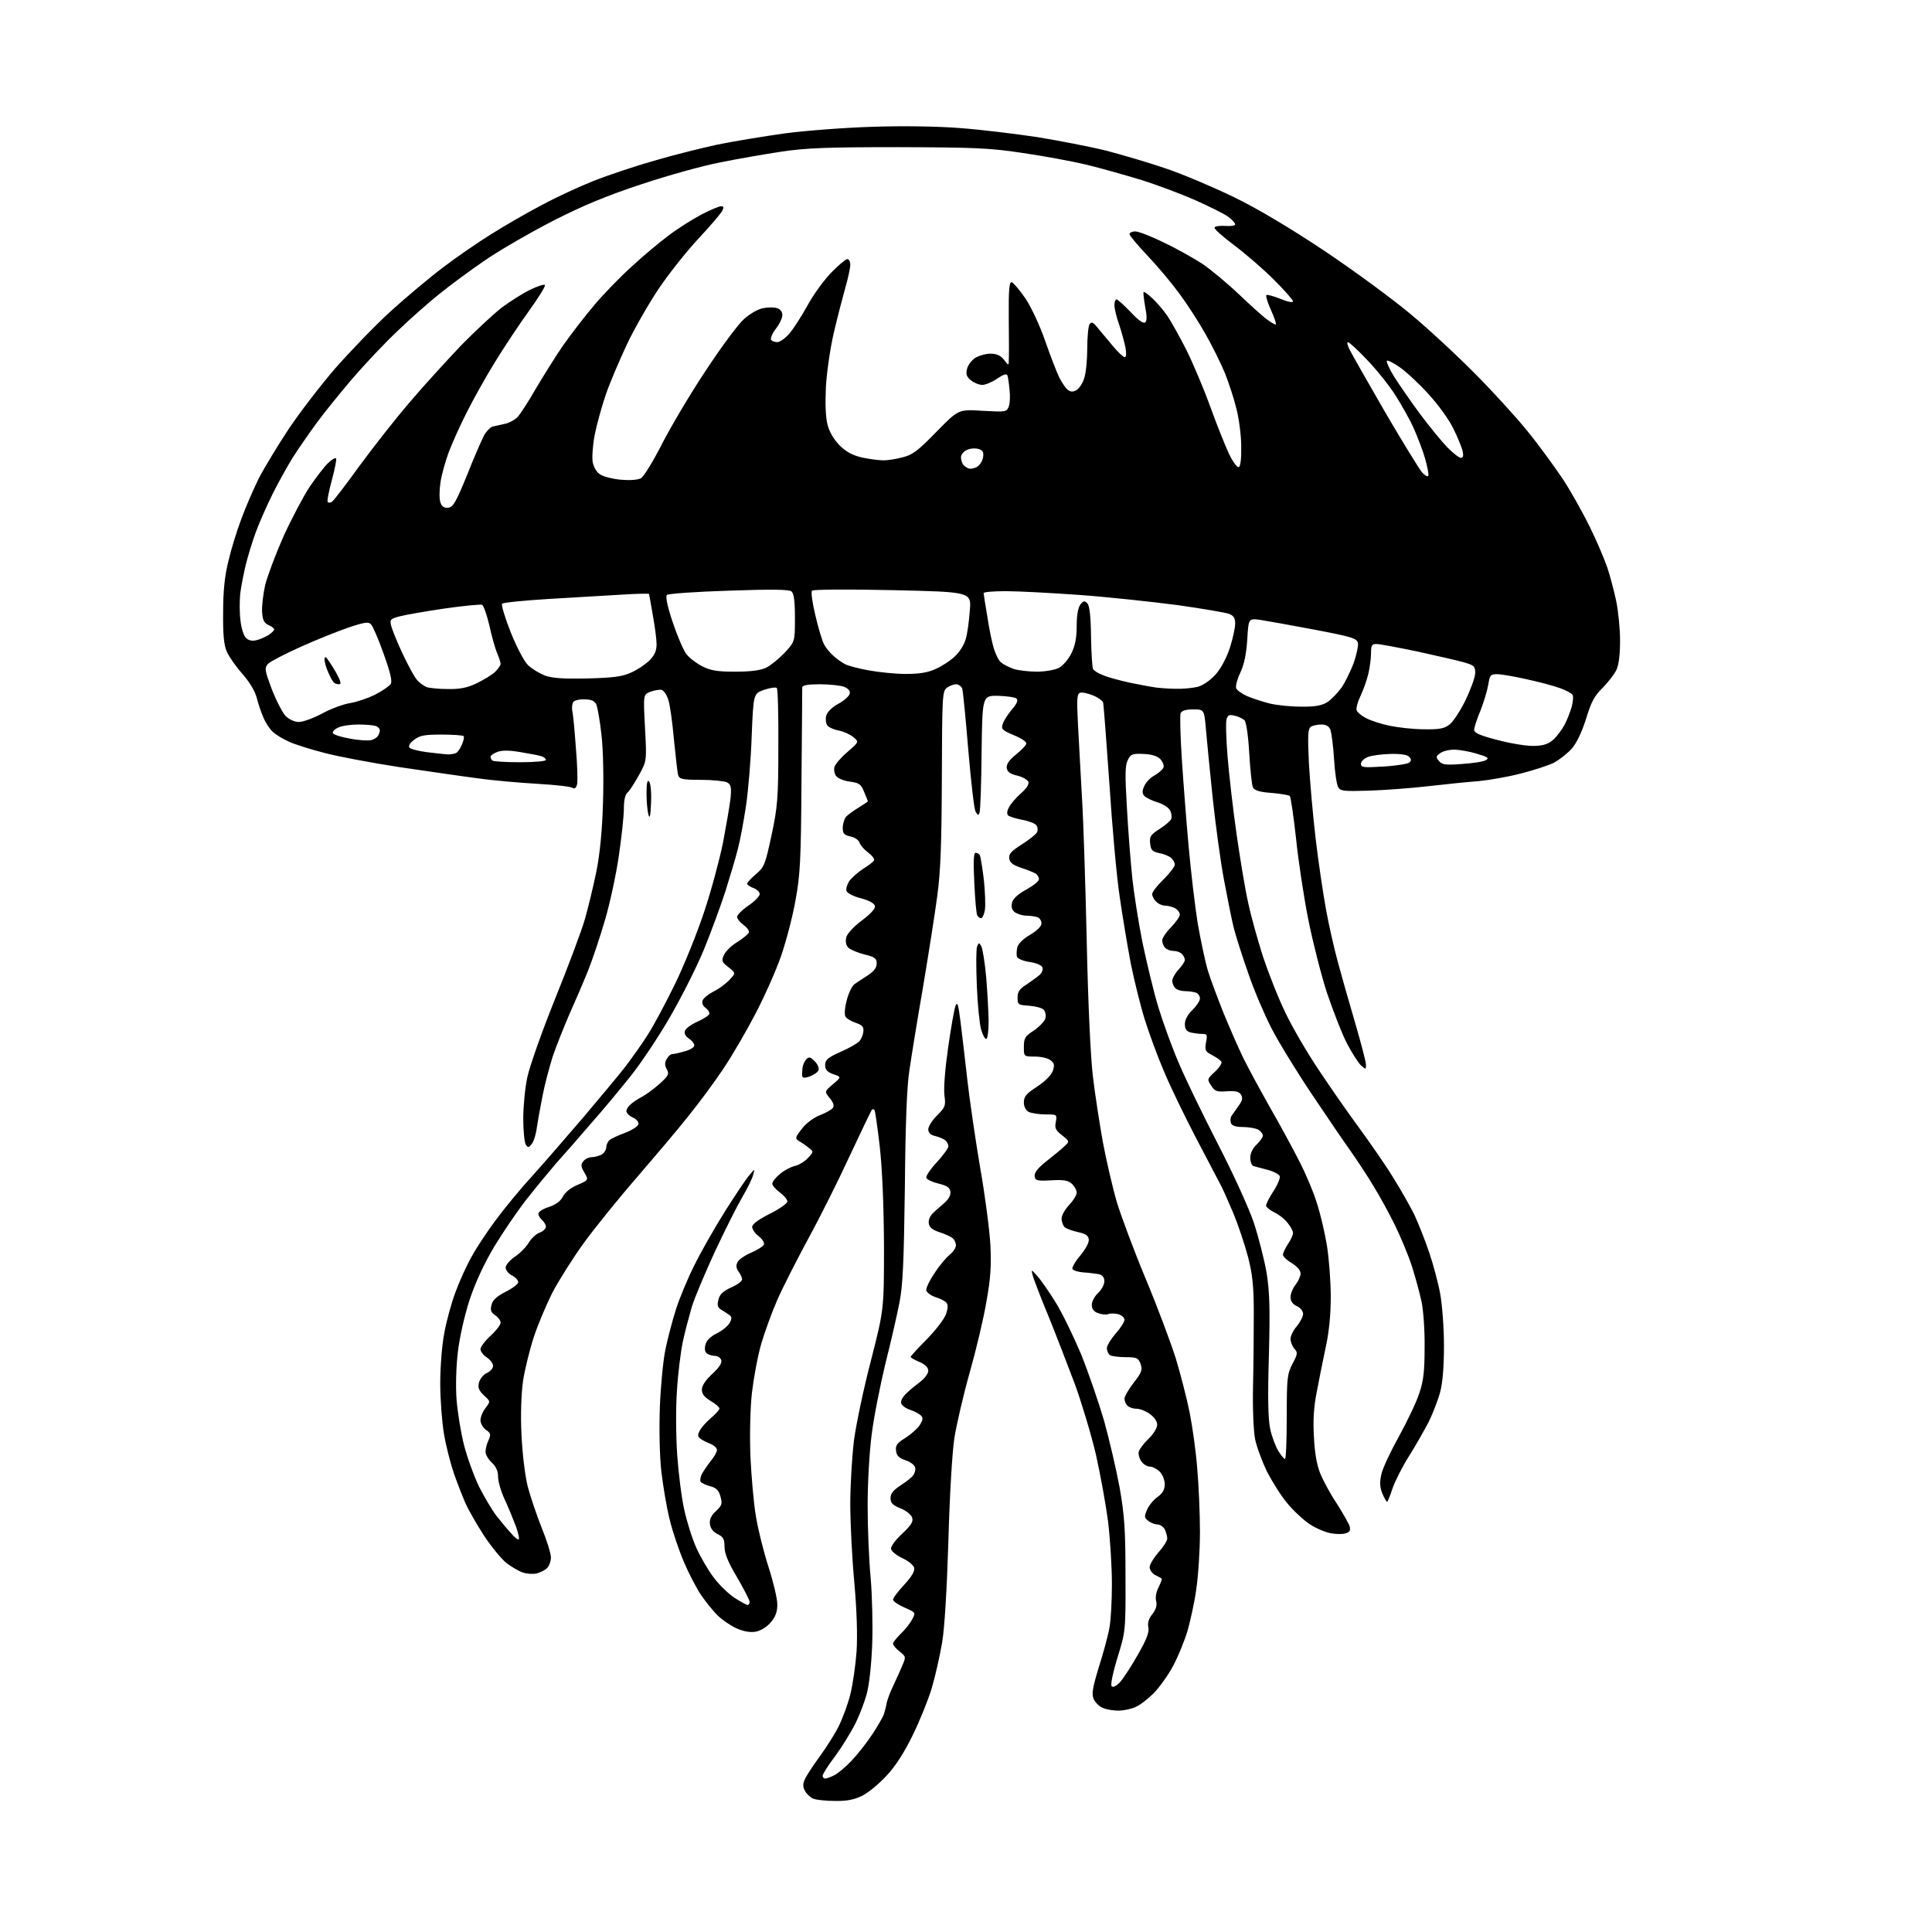 <?xml version="1.0" encoding="UTF-8" standalone="no"?>
<svg 
  version="1.1" 
  xmlns="http://www.w3.org/2000/svg" 
  xmlns:xlink="http://www.w3.org/1999/xlink" 
  xmlns:svg="http://www.w3.org/2000/svg"
  xmlns:rdf="http://www.w3.org/1999/02/22-rdf-syntax-ns#"
  xmlns:cc="http://creativecommons.org/ns#"
  xmlns:dc="http://purl.org/dc/elements/1.1/"
  viewBox="0 0 768 768"
  width="768"
  height="768"
>
<style>svg {background-color: white; }</style>"
<path stroke="none" fill="black" fill-rule="evenodd" d="M331.9,715.9C328.4,715.9 324.5,715.5 323.3,715.0C322.1,714.5 320.6,713.1 320.0,711.9C319.1,710.4 319.1,709.1 319.9,707.4C320.4,706.1 323.1,702.0 325.8,698.3C328.5,694.6 332.0,689.1 333.4,686.2C334.9,683.2 337.0,677.6 338.0,673.6C339.0,669.7 340.1,661.9 340.5,656.5C340.9,650.1 340.6,640.2 339.6,629.0C338.7,619.4 338.0,605.4 338.0,597.8C338.0,590.3 338.7,578.8 339.5,572.3C340.4,565.8 343.4,551.5 346.3,540.5C351.4,520.5 351.4,520.5 351.4,495.0C351.3,478.6 350.7,464.6 349.7,455.6C348.8,448.0 347.9,441.5 347.6,441.2C347.2,440.9 346.8,440.9 346.6,441.1C346.4,441.3 342.5,449.4 338.0,459.0C333.6,468.6 326.1,483.6 321.4,492.2C316.7,500.9 311.1,511.9 309.0,516.7C306.9,521.5 304.0,529.4 302.6,534.2C301.2,539.0 299.6,547.8 298.9,553.7C298.2,560.1 298.0,570.3 298.3,579.0C298.7,587.0 299.6,597.7 300.5,602.8C301.3,607.9 303.6,617.0 305.5,622.9C307.4,628.8 309.0,635.5 309.0,637.8C309.0,640.7 308.3,642.7 306.4,644.9C304.9,646.7 302.5,648.2 300.5,648.6C298.3,649.0 295.8,648.6 292.8,647.3C290.4,646.2 287.0,643.9 285.2,642.1C283.4,640.3 280.5,636.7 278.8,634.2C277.0,631.6 273.9,625.7 271.9,621.0C269.9,616.3 267.3,608.7 266.2,604.0C265.0,599.3 263.6,590.8 262.9,585.0C262.2,578.8 262.0,568.3 262.3,559.5C262.6,551.2 263.6,540.9 264.5,536.5C265.4,532.1 267.3,524.9 268.7,520.5C270.1,516.1 273.4,508.1 276.1,502.8C278.7,497.5 284.3,487.7 288.4,481.2C292.6,474.6 296.9,468.1 298.1,466.9C300.1,464.5 300.1,464.5 299.4,467.0C299.1,468.4 297.1,472.4 295.0,476.0C292.9,479.6 288.1,489.2 284.2,497.5C280.4,505.8 276.2,515.6 275.0,519.5C273.9,523.4 272.2,529.6 271.4,533.5C270.6,537.4 269.5,546.0 269.1,552.8C268.6,559.7 268.7,571.0 269.2,578.3C269.7,585.5 270.9,595.3 272.0,600.1C273.0,604.8 275.2,611.8 276.9,615.5C278.6,619.2 281.7,624.5 283.8,627.2C285.8,629.9 289.5,633.5 291.9,635.1C294.4,636.7 296.7,638.0 297.2,638.0C297.6,638.0 298.0,637.4 298.0,636.8C298.0,636.1 295.7,631.7 293.0,627.0C289.4,621.0 288.0,617.5 288.0,614.8C288.0,611.8 287.5,610.9 285.2,609.8C283.5,608.9 282.4,607.6 282.2,605.8C282.0,604.0 282.7,602.4 284.6,600.7C287.0,598.4 287.2,597.8 286.4,594.9C285.7,592.4 284.7,591.4 282.3,590.8C280.5,590.3 278.8,589.5 278.5,589.0C278.2,588.5 278.4,587.0 279.1,585.8C279.8,584.5 281.4,582.2 282.6,580.7C283.9,579.1 285.0,577.2 285.0,576.4C285.0,575.6 283.8,574.5 282.3,573.9C280.8,573.3 279.0,572.4 278.3,571.8C277.3,571.0 277.3,570.3 278.2,568.6C278.8,567.5 280.8,565.2 282.6,563.7C284.5,562.1 286.0,560.4 286.0,559.9C286.0,559.4 284.4,558.0 282.5,556.9C280.0,555.4 279.0,554.1 279.0,552.4C279.0,550.8 280.5,548.6 283.2,546.1C286.0,543.5 287.1,541.7 286.7,540.6C286.3,539.7 285.3,539.0 284.3,539.0C283.3,539.0 281.9,538.6 281.1,538.1C280.2,537.5 280.0,536.3 280.4,534.6C280.8,532.9 282.4,531.3 285.0,530.0C287.2,528.9 289.5,527.0 290.1,525.8C291.0,524.1 291.0,523.4 289.7,522.6C288.9,522.0 287.4,521.0 286.5,520.5C285.3,519.7 285.0,518.8 285.6,516.6C286.1,514.5 287.4,513.3 290.6,511.8C293.0,510.8 295.0,509.3 295.0,508.6C295.0,508.0 294.4,506.5 293.6,505.5C292.6,504.1 292.5,503.0 293.2,501.7C293.7,500.7 296.1,499.0 298.5,498.0C300.8,497.0 303.1,495.6 303.6,494.9C304.0,494.1 303.3,492.9 301.7,491.5C300.2,490.4 299.0,488.7 299.0,487.7C299.0,486.6 301.5,484.8 306.0,482.5C309.9,480.6 313.0,478.3 313.0,477.6C313.0,476.8 311.6,475.2 310.0,474.0C308.4,472.8 307.0,471.3 307.0,470.5C307.0,469.8 308.3,468.1 310.0,466.7C311.6,465.3 314.3,463.9 315.9,463.5C317.4,463.2 319.8,461.8 321.1,460.4C323.5,457.8 323.5,457.8 321.4,456.2C320.2,455.2 318.5,454.1 317.5,453.5C316.0,452.6 316.1,452.1 318.7,448.8C320.3,446.6 323.3,444.4 325.7,443.4C328.1,442.5 330.4,441.2 331.0,440.5C331.7,439.6 331.4,438.5 329.9,436.6C327.7,433.9 327.7,433.9 331.1,431.0C334.5,428.1 334.5,428.1 331.2,427.0C328.8,426.1 328.0,425.2 328.0,423.4C328.0,421.3 329.1,420.4 334.2,418.1C337.7,416.6 341.1,414.6 341.7,413.8C342.4,413.0 343.1,411.3 343.2,410.0C343.4,408.2 342.8,407.5 340.2,406.6C338.4,406.0 336.5,404.9 336.1,404.1C335.6,403.4 335.8,400.5 336.6,397.6C337.3,394.8 338.7,391.9 339.7,391.2C340.7,390.5 343.1,388.9 345.0,387.7C347.4,386.1 348.5,384.7 348.5,383.0C348.5,381.0 347.8,380.4 343.6,379.4C340.9,378.7 338.0,377.5 337.2,376.7C336.3,375.7 336.0,374.3 336.4,372.6C336.8,371.1 339.3,368.4 342.6,365.9C346.1,363.3 348.0,361.2 347.8,360.2C347.6,359.1 345.6,358.0 342.3,357.1C339.4,356.4 336.9,355.1 336.5,354.2C336.2,353.4 336.7,351.7 337.5,350.4C338.4,349.1 340.8,346.9 342.9,345.5C345.1,344.2 347.1,342.6 347.4,342.1C347.8,341.5 346.7,340.1 345.1,338.9C343.5,337.7 342.0,336.0 341.7,335.0C341.4,334.0 339.9,332.9 338.1,332.5C335.6,332.0 335.0,331.4 335.0,329.1C335.0,327.6 335.6,325.7 336.2,324.8C336.9,324.0 339.2,322.3 341.2,321.1C343.3,319.8 345.0,318.7 345.0,318.5C345.0,318.4 344.3,316.7 343.5,314.8C342.3,311.7 341.5,311.2 337.8,310.7C335.5,310.4 333.0,309.4 332.4,308.5C331.7,307.6 331.4,306.0 331.7,304.9C332.0,303.8 334.3,301.1 336.9,298.9C341.5,294.9 341.5,294.9 339.2,293.0C337.9,291.9 335.3,290.8 333.5,290.4C331.6,290.1 329.6,289.2 328.9,288.4C328.3,287.6 328.1,285.9 328.4,284.6C328.8,283.1 330.6,281.2 333.2,279.8C335.6,278.5 337.6,276.7 337.8,275.7C338.0,274.6 337.2,273.7 335.5,273.0C334.1,272.5 329.7,272.0 325.9,272.0C321.1,272.0 319.0,272.4 318.9,273.2C318.9,273.9 318.8,290.7 318.6,310.5C318.4,342.0 318.1,347.9 316.2,358.0C315.1,364.3 312.5,374.2 310.5,380.0C308.5,385.8 303.9,396.1 300.3,403.0C296.7,409.9 290.9,419.9 287.3,425.2C283.7,430.6 277.5,438.9 273.6,443.7C269.8,448.6 260.5,459.5 253.2,468.0C245.8,476.5 236.3,488.3 232.0,494.2C227.8,500.0 222.2,508.9 219.6,513.8C217.1,518.8 213.7,526.8 212.1,531.8C210.5,536.7 208.6,544.5 207.9,549.0C207.2,554.3 206.9,562.3 207.3,570.4C207.7,578.4 208.7,586.5 209.8,591.0C210.9,595.1 213.4,602.5 215.4,607.5C217.4,612.4 219.0,617.6 219.0,619.1C219.0,620.6 218.3,622.5 217.5,623.3C216.7,624.2 214.7,625.1 213.2,625.5C211.6,625.8 209.1,625.6 207.6,625.0C206.1,624.5 203.3,622.8 201.4,621.4C199.5,619.9 195.5,615.1 192.5,610.6C189.6,606.1 186.2,600.2 185.0,597.5C183.8,594.7 181.7,589.4 180.4,585.6C179.1,581.8 177.3,574.8 176.5,570.1C175.7,565.4 175.0,556.3 175.0,549.9C175.0,543.5 175.7,534.5 176.6,530.0C177.4,525.4 179.4,518.1 181.0,513.8C182.6,509.4 185.5,503.0 187.5,499.5C189.4,496.0 193.7,489.5 197.0,485.1C200.3,480.6 206.7,472.8 211.3,467.8C215.8,462.8 224.9,452.3 231.5,444.6C238.1,436.8 245.8,427.6 248.6,424.0C251.3,420.4 255.5,414.6 257.7,411.0C260.0,407.4 264.8,398.4 268.4,391.0C272.0,383.6 277.2,370.7 279.9,362.5C282.7,354.2 286.0,341.8 287.4,335.0C288.7,328.1 290.1,320.1 290.4,317.3C290.8,312.8 290.6,311.9 289.0,311.0C288.0,310.5 283.3,310.0 278.6,310.0C271.4,310.0 270.1,309.7 269.6,308.2C269.3,307.3 268.6,300.9 267.9,294.0C267.3,287.1 266.3,279.9 265.6,278.0C265.0,276.1 263.8,274.4 262.9,274.2C262.1,274.1 260.1,274.4 258.5,275.0C255.7,276.1 255.7,276.1 256.4,289.3C257.1,302.5 257.1,302.5 254.0,308.1C252.3,311.2 250.3,314.3 249.5,315.0C248.5,315.8 248.0,318.1 248.0,321.4C248.0,324.2 247.1,332.7 246.0,340.2C244.9,347.8 242.4,359.3 240.5,365.7C238.6,372.2 235.6,381.3 233.7,386.0C231.8,390.7 228.4,398.6 226.2,403.5C224.1,408.4 221.1,415.9 219.7,420.0C218.4,424.2 216.5,431.2 215.7,435.5C214.8,439.9 213.8,445.6 213.4,448.2C213.1,450.8 212.2,453.7 211.4,454.7C210.2,456.3 209.9,456.3 209.0,455.0C208.5,454.2 208.0,449.5 208.0,444.7C208.0,439.9 208.7,432.5 209.6,428.3C210.5,424.0 215.4,410.1 220.6,397.2C225.8,384.3 231.2,370.0 232.5,365.4C233.8,360.8 235.9,352.2 237.1,346.3C238.5,339.2 239.4,329.9 239.7,319.0C240.0,309.5 239.8,298.1 239.1,292.2C238.5,286.5 237.5,281.0 237.0,279.9C236.2,278.5 234.9,278.0 232.1,278.0C229.7,278.0 228.0,278.5 227.7,279.4C227.4,280.2 227.3,281.6 227.5,282.7C227.8,283.7 228.4,290.1 228.9,297.0C229.5,303.9 229.7,310.5 229.4,311.8C229.0,313.3 228.4,313.7 227.6,313.2C227.0,312.7 220.9,312.0 214.0,311.6C207.1,311.2 196.3,310.3 190.0,309.4C183.7,308.6 169.5,306.5 158.5,304.9C147.5,303.2 134.2,300.7 129.0,299.3C123.8,298.0 117.5,296.0 115.0,294.9C112.5,293.8 109.6,292.0 108.4,290.9C107.2,289.8 105.5,287.2 104.7,285.2C103.8,283.2 102.6,279.6 102.0,277.2C101.3,274.6 99.1,271.0 96.3,267.8C93.8,265.0 91.0,261.0 90.2,259.1C89.0,256.5 88.6,252.3 88.7,243.5C88.7,234.8 89.3,229.1 90.8,223.0C91.9,218.3 94.2,210.8 95.9,206.4C97.5,201.9 100.7,194.6 102.9,190.1C105.2,185.7 110.6,176.8 114.9,170.3C119.3,163.8 127.5,153.1 133.2,146.5C138.9,140.0 148.7,129.8 155.0,124.0C161.4,118.2 170.8,110.3 176.0,106.4C181.2,102.4 189.9,96.4 195.4,93.0C200.8,89.6 209.8,84.4 215.4,81.5C220.9,78.5 230.2,74.2 236.0,71.9C241.8,69.6 252.6,66.0 260.0,63.9C267.4,61.7 278.7,58.9 285.1,57.5C291.4,56.2 303.6,54.2 312.1,53.0C320.6,51.9 336.3,50.7 347.0,50.4C358.5,50.0 372.7,50.2 381.5,50.9C389.8,51.5 403.6,53.2 412.3,54.5C420.9,55.9 433.3,58.3 439.8,59.9C446.2,61.6 456.9,64.7 463.5,67.0C470.1,69.2 482.3,74.4 490.6,78.4C500.4,83.2 512.9,90.7 526.6,99.8C538.1,107.5 553.2,118.6 560.3,124.5C567.3,130.3 578.9,141.0 586.0,148.2C593.2,155.4 602.7,165.8 607.2,171.4C611.7,176.9 618.0,185.6 621.3,190.5C624.5,195.4 629.3,204.0 632.0,209.5C634.7,215.0 637.8,222.3 639.0,225.8C640.1,229.2 641.7,235.2 642.5,239.1C643.3,243.0 644.0,250.0 644.0,254.7C644.0,260.3 643.5,264.3 642.5,266.4C641.6,268.2 639.1,271.4 637.0,273.5C633.8,276.6 632.5,279.1 630.5,285.7C628.8,291.0 626.8,295.3 624.8,297.6C623.1,299.5 619.9,302.0 617.7,303.2C615.5,304.3 609.6,306.2 604.5,307.5C599.5,308.8 592.0,310.1 587.9,310.5C583.8,310.8 574.9,311.7 568.0,312.5C561.1,313.3 550.4,314.1 544.2,314.3C533.9,314.6 532.8,314.5 531.9,312.8C531.3,311.7 530.6,306.7 530.3,301.7C530.0,296.6 529.3,291.5 528.9,290.2C528.3,288.7 527.2,288.0 525.3,288.0C523.7,288.0 521.9,288.4 521.1,288.9C519.9,289.7 519.8,292.3 520.3,303.2C520.7,310.5 521.9,324.1 523.0,333.5C524.1,342.9 526.0,355.4 527.1,361.5C528.2,367.6 530.3,376.8 531.7,382.0C533.1,387.2 536.2,398.2 538.6,406.3C541.0,414.5 543.0,422.1 543.0,423.3C543.0,425.2 542.9,425.2 541.1,423.6C540.0,422.6 537.5,418.7 535.5,414.9C533.5,411.1 529.9,401.8 527.4,394.4C525.0,386.9 521.7,373.8 520.0,365.2C518.3,356.6 516.1,342.2 515.2,333.3C514.2,324.3 513.1,316.8 512.7,316.4C512.4,316.1 509.1,315.5 505.5,315.2C500.9,314.9 498.7,314.2 498.1,313.1C497.6,312.2 497.0,306.1 496.6,299.5C496.2,292.4 495.4,287.0 494.7,286.3C494.0,285.7 492.3,284.8 490.8,284.5C488.7,284.0 488.1,284.2 487.6,285.8C487.2,286.9 487.4,293.7 488.0,301.0C488.6,308.3 490.2,322.2 491.6,331.9C493.0,341.6 495.0,353.8 496.2,359.0C497.3,364.2 500.0,373.9 502.1,380.4C504.3,387.0 508.2,396.9 510.9,402.4C513.5,408.0 519.4,418.1 524.0,425.0C528.6,431.9 535.8,442.3 540.1,448.1C544.4,454.0 550.5,462.7 553.5,467.6C556.6,472.5 560.5,479.4 562.2,482.8C563.8,486.3 566.5,493.0 568.1,497.8C569.7,502.5 571.7,509.9 572.5,514.3C573.3,518.7 574.0,527.8 574.0,534.9C574.0,542.9 573.5,549.7 572.5,553.3C571.7,556.4 569.6,561.8 567.9,565.3C566.1,568.7 562.6,574.9 560.0,579.0C557.4,583.1 554.5,588.9 553.5,591.8C552.6,594.6 551.6,597.0 551.4,597.0C551.1,597.0 550.3,595.5 549.5,593.7C548.5,591.2 548.4,589.3 549.1,586.1C549.6,583.7 552.8,576.9 556.1,571.0C559.4,565.0 563.1,557.3 564.2,553.8C565.9,548.9 566.3,544.9 566.3,535.5C566.4,528.9 565.8,520.8 565.1,517.5C564.4,514.2 562.7,507.9 561.3,503.5C559.9,499.1 556.8,491.7 554.5,487.0C552.2,482.3 548.4,475.4 546.0,471.5C543.7,467.6 539.7,461.6 537.2,458.0C534.6,454.4 527.6,444.1 521.5,435.0C515.4,425.9 508.1,414.0 505.3,408.5C502.5,403.0 498.3,393.2 496.1,386.6C493.8,380.1 491.3,372.2 490.5,369.1C489.7,366.0 488.0,357.4 486.6,350.0C485.2,342.6 483.2,327.9 482.1,317.5C481.0,307.1 479.8,294.8 479.4,290.2C478.7,282.0 478.7,282.0 474.3,282.0C471.3,282.0 469.8,282.5 469.3,283.5C469.0,284.4 469.2,292.6 469.8,301.8C470.4,311.0 471.6,326.6 472.5,336.5C473.4,346.4 475.0,360.1 476.1,367.0C477.3,373.8 479.1,382.4 480.2,386.0C481.3,389.6 484.2,397.2 486.5,403.0C488.9,408.8 492.3,416.6 494.2,420.5C496.1,424.4 501.0,433.4 505.0,440.5C509.1,447.6 514.3,457.3 516.7,462.0C519.1,466.7 522.2,474.0 523.5,478.3C524.9,482.6 526.7,490.3 527.5,495.3C528.3,500.4 529.0,509.4 529.0,515.5C529.0,522.7 528.3,529.8 526.9,536.0C525.8,541.2 524.2,549.1 523.4,553.5C522.3,558.8 521.9,564.6 522.3,571.0C522.6,577.4 523.4,582.2 524.8,585.7C526.0,588.6 528.9,594.0 531.4,597.7C533.8,601.5 536.1,605.5 536.5,606.7C536.9,608.3 536.6,609.0 535.0,609.5C533.9,609.9 531.2,609.9 529.0,609.5C526.9,609.1 523.0,607.5 520.5,605.8C518.0,604.1 513.9,600.3 511.5,597.3C509.0,594.3 505.5,588.6 503.5,584.7C501.6,580.7 499.5,575.0 498.9,572.0C498.3,568.8 497.9,559.9 498.1,551.0C498.3,542.5 498.4,529.4 498.4,522.0C498.4,511.3 497.9,506.6 496.1,499.6C494.8,494.7 492.2,486.9 490.2,482.1C488.2,477.4 485.9,472.1 484.9,470.4C484.0,468.7 479.6,460.3 475.2,451.9C470.8,443.4 465.1,431.7 462.7,425.9C460.2,420.1 456.8,410.8 455.1,405.4C453.4,400.0 450.9,389.9 449.5,383.0C448.2,376.1 446.2,364.2 445.1,356.5C443.9,348.8 442.1,328.6 441.0,311.5C439.8,294.4 438.7,279.9 438.5,279.2C438.2,278.5 436.4,277.2 434.4,276.4C432.4,275.6 430.1,275.1 429.3,275.4C428.1,275.9 428.0,278.0 428.5,287.7C428.8,294.2 429.6,307.4 430.1,317.0C430.7,326.6 431.5,352.5 432.0,374.5C432.5,398.1 433.5,419.8 434.4,427.5C435.2,434.6 437.1,446.6 438.4,454.0C439.8,461.4 442.3,472.2 444.0,478.0C445.8,483.8 450.9,497.5 455.5,508.5C460.1,519.5 465.4,533.7 467.4,540.0C469.3,546.3 471.8,556.0 472.9,561.5C474.0,567.0 475.4,576.9 475.9,583.5C476.5,590.1 477.0,601.6 477.0,609.0C477.0,616.4 476.3,626.8 475.5,632.0C474.8,637.2 473.1,644.6 472.0,648.5C470.8,652.4 468.3,658.5 466.4,662.1C464.5,665.7 461.0,670.6 458.7,673.0C456.4,675.3 453.1,677.9 451.3,678.6C449.5,679.4 446.5,680.0 444.6,680.0C442.7,680.0 440.0,679.6 438.6,679.0C437.1,678.5 435.5,676.9 434.8,675.5C433.9,673.4 434.2,671.3 436.8,662.7C438.6,657.1 440.5,650.1 441.0,647.1C441.6,644.2 442.0,636.3 442.0,629.6C442.0,622.9 441.3,611.8 440.5,605.0C439.6,598.1 437.4,586.0 435.6,578.0C433.7,570.0 429.9,557.4 427.2,550.0C424.4,542.6 419.7,530.4 416.7,523.0C413.6,515.6 410.9,508.4 410.5,507.0C409.9,504.5 409.9,504.5 412.3,507.2C413.6,508.6 416.9,513.3 419.5,517.5C422.2,521.8 426.7,531.1 429.7,538.2C432.6,545.4 436.7,557.3 438.9,564.8C441.0,572.4 443.8,584.4 445.1,591.5C447.0,602.4 447.4,608.1 447.4,626.5C447.5,648.5 447.4,648.5 444.2,659.0C442.3,665.2 441.4,669.8 441.9,670.3C442.5,670.9 443.8,670.2 445.2,668.7C446.5,667.3 449.7,662.4 452.3,657.8C455.8,651.7 456.9,648.8 456.5,646.9C456.1,645.2 456.6,643.5 458.1,641.6C459.5,639.8 460.0,638.2 459.6,636.5C459.2,635.0 459.6,632.7 460.6,630.9C461.4,629.2 462.0,627.7 461.8,627.5C461.6,627.4 460.5,626.7 459.2,626.1C458.0,625.5 457.0,624.0 457.0,623.0C457.0,621.9 458.6,619.3 460.5,617.1C462.4,615.0 464.0,612.5 464.0,611.6C464.0,610.6 463.5,609.0 463.0,607.9C462.4,606.9 461.1,606.0 460.2,606.0C459.2,606.0 457.5,605.4 456.5,604.6C454.9,603.4 454.8,602.9 455.9,600.3C456.6,598.6 458.4,596.3 460.1,595.1C462.2,593.6 463.0,592.1 463.0,590.0C463.0,588.3 462.1,586.1 461.0,585.0C459.9,583.9 458.1,583.0 457.1,583.0C456.0,583.0 454.5,582.1 453.7,580.9C452.9,579.8 452.4,578.0 452.7,577.0C453.0,576.0 454.7,573.7 456.6,571.9C458.5,570.1 460.0,567.6 460.0,566.4C460.0,565.0 458.8,563.3 457.1,562.1C455.5,560.9 453.1,560.0 451.8,560.0C450.5,560.0 448.9,559.5 448.2,558.8C447.5,558.1 447.0,556.9 447.0,556.0C447.0,555.1 448.7,552.2 450.7,549.6C453.9,545.5 454.2,544.5 453.4,542.2C452.5,539.8 451.9,539.5 447.5,539.5C444.7,539.5 441.9,539.1 441.2,538.7C440.6,538.2 440.0,537.0 440.0,535.9C440.0,534.9 441.6,532.3 443.5,530.1C445.4,528.0 447.0,525.5 447.0,524.6C447.0,523.8 445.9,522.8 444.5,522.4C443.1,522.1 441.3,522.0 440.5,522.4C439.7,522.7 437.9,522.5 436.5,522.0C434.8,521.4 434.0,520.3 434.0,518.7C434.0,517.4 435.1,515.3 436.5,514.0C437.9,512.7 439.0,510.6 439.0,509.3C439.0,507.8 438.3,506.9 436.8,506.5C435.5,506.3 432.7,505.9 430.6,505.8C428.4,505.6 426.5,505.0 426.3,504.4C426.1,503.8 427.5,501.3 429.5,499.0C431.6,496.4 433.0,493.9 432.8,492.6C432.6,491.1 431.4,490.4 428.6,489.8C426.4,489.3 424.1,488.5 423.3,487.9C422.6,487.3 422.0,485.7 422.0,484.4C422.0,483.1 423.4,480.7 425.0,479.0C426.6,477.3 428.0,475.1 428.0,474.1C428.0,473.1 427.1,471.5 426.1,470.6C424.6,469.2 422.8,468.9 417.8,469.2C412.1,469.5 411.5,469.3 411.3,467.5C411.1,466.1 412.7,464.2 416.1,461.5C418.9,459.3 422.1,456.7 423.2,455.6C425.2,453.8 425.2,453.7 422.2,451.3C419.6,449.3 419.2,448.4 419.7,446.0C420.2,443.0 420.2,443.0 415.6,443.0C413.0,443.0 410.0,442.5 408.9,442.0C407.7,441.3 407.0,439.9 407.0,438.2C407.0,435.9 408.0,434.7 412.2,432.0C415.4,429.9 417.9,427.4 418.5,425.7C419.3,423.3 419.1,422.6 417.5,421.4C416.5,420.6 413.7,420.0 411.3,420.0C407.0,420.0 407.0,420.0 407.0,416.1C407.0,412.7 407.5,411.9 410.9,409.7C413.1,408.2 415.1,406.1 415.5,405.0C415.9,403.8 415.6,402.3 415.0,401.5C414.4,400.7 411.7,400.0 409.2,399.8C404.7,399.5 404.5,399.4 404.5,396.5C404.5,394.2 405.3,393.1 408.0,391.4C409.9,390.1 412.3,388.4 413.2,387.6C414.2,386.7 414.7,385.4 414.4,384.6C414.1,383.7 411.9,382.8 409.3,382.4C406.9,382.1 404.6,381.1 404.3,380.4C404.0,379.6 404.1,377.9 404.4,376.6C404.7,375.2 406.8,373.1 409.5,371.6C412.3,369.9 414.0,368.2 414.0,367.1C414.0,366.0 413.3,364.9 412.4,364.6C411.5,364.3 409.6,364.0 408.1,364.0C406.6,364.0 404.6,363.4 403.5,362.7C402.2,361.7 401.9,360.6 402.3,358.8C402.7,357.2 404.7,355.4 408.0,353.6C410.7,352.1 413.0,350.3 413.0,349.5C413.0,348.7 412.4,347.8 411.8,347.3C411.1,346.9 408.5,345.8 406.0,345.0C402.7,343.9 401.4,342.9 401.2,341.3C400.9,339.5 402.0,338.3 406.3,335.6C409.3,333.7 412.0,331.5 412.3,330.7C412.6,329.9 412.5,328.7 412.0,328.1C411.6,327.4 409.1,326.4 406.4,325.9C403.8,325.4 401.2,324.6 400.7,324.1C400.2,323.6 400.3,322.2 401.1,320.9C401.7,319.6 403.9,317.1 405.8,315.4C408.1,313.4 409.1,311.8 408.8,310.8C408.4,309.9 406.4,308.8 404.3,308.3C401.6,307.7 400.4,306.8 400.2,305.3C400.0,303.8 401.1,302.2 403.9,299.9C406.2,298.1 408.0,296.1 408.0,295.5C408.0,294.8 405.7,293.3 402.9,292.2C398.4,290.3 397.9,289.8 398.6,287.8C399.0,286.5 400.6,284.0 402.2,282.1C404.2,279.8 404.8,278.4 404.1,277.7C403.6,277.2 400.3,276.7 396.8,276.6C390.5,276.5 390.5,276.5 390.2,299.0C390.1,311.4 389.7,322.2 389.4,323.0C389.0,324.2 388.7,324.2 387.8,322.6C387.2,321.6 386.0,310.6 384.9,298.1C383.9,285.7 382.8,274.7 382.5,273.7C382.1,272.8 381.0,272.0 380.1,272.0C379.1,272.0 377.5,272.6 376.4,273.4C374.6,274.8 374.5,276.4 374.4,309.2C374.3,335.4 373.9,346.4 372.6,356.0C371.7,362.9 369.1,379.3 366.9,392.5C364.6,405.7 362.2,420.6 361.5,425.5C360.5,431.4 359.9,447.3 359.7,472.0C359.3,502.0 358.9,511.2 357.5,518.0C356.6,522.7 354.1,533.6 351.9,542.3C349.8,551.1 347.3,563.7 346.5,570.3C345.6,577.0 344.9,589.6 344.9,598.4C344.9,607.1 345.4,620.1 346.1,627.2C346.7,634.4 347.0,646.2 346.7,653.8C346.4,661.9 345.5,669.9 344.5,673.5C343.6,676.8 341.5,682.2 339.9,685.4C338.2,688.7 334.7,694.4 332.0,698.1C329.2,701.7 327.0,705.3 327.0,705.9C327.0,706.5 327.5,707.0 328.0,707.0C328.6,707.0 330.3,706.4 331.8,705.6C333.3,704.8 336.4,702.2 338.6,699.8C340.9,697.4 344.5,692.8 346.7,689.5C348.9,686.2 351.0,682.5 351.4,681.3C351.8,680.1 352.3,678.1 352.5,676.8C352.8,675.6 353.8,672.7 354.9,670.5C355.9,668.3 357.6,664.7 358.5,662.5C360.2,658.6 360.2,658.6 357.6,656.5C356.2,655.4 355.0,654.0 355.0,653.4C355.0,652.8 356.4,651.1 358.1,649.4C359.8,647.8 361.8,645.3 362.6,643.7C364.1,641.0 364.0,641.0 359.5,639.0C357.0,637.9 355.0,636.5 355.0,635.9C355.0,635.2 357.0,632.6 359.4,630.0C362.5,626.6 363.7,624.6 363.4,623.2C363.1,622.2 361.0,620.4 358.7,619.4C356.4,618.3 354.4,616.7 354.2,615.8C354.0,614.8 355.8,612.3 358.6,609.7C362.2,606.3 363.1,604.9 362.6,603.3C362.2,602.1 360.2,600.5 358.0,599.6C354.8,598.3 354.0,597.5 354.0,595.5C354.0,593.7 355.1,592.4 357.8,590.6C359.8,589.3 362.1,587.6 362.8,586.7C363.6,585.8 364.0,584.3 363.8,583.4C363.6,582.4 361.9,581.1 360.0,580.5C357.4,579.6 356.4,578.7 356.2,576.7C355.9,574.6 356.6,573.6 359.9,571.6C362.1,570.2 364.7,567.9 365.6,566.5C366.9,564.5 367.0,563.6 366.1,562.7C365.4,562.0 363.5,561.0 361.7,560.4C359.9,559.8 358.4,558.6 358.2,557.7C358.0,556.8 359.0,555.0 360.4,553.8C361.7,552.5 364.2,550.5 365.9,549.2C367.6,547.9 369.0,546.0 369.0,544.9C369.0,543.6 367.8,542.4 365.5,541.4C363.6,540.6 362.0,539.7 362.0,539.4C362.0,539.1 364.9,535.9 368.4,532.4C372.0,528.7 375.4,524.3 376.1,522.3C376.9,519.8 376.9,518.5 376.1,517.7C375.5,517.1 373.5,516.1 371.8,515.6C370.0,515.0 368.4,513.8 368.2,512.9C368.1,512.0 369.5,509.0 371.5,506.1C373.4,503.1 376.1,499.9 377.5,498.8C378.9,497.7 380.0,496.0 380.0,495.0C380.0,494.1 379.4,492.8 378.7,492.2C378.0,491.6 375.6,490.5 373.4,489.8C370.7,488.9 369.4,487.9 369.2,486.3C369.0,485.1 369.7,483.3 370.8,482.3C371.8,481.3 373.9,479.5 375.4,478.2C377.1,476.7 378.0,475.1 377.8,473.7C377.6,472.1 376.4,471.3 373.1,470.5C370.6,469.9 368.5,468.9 368.2,468.2C368.0,467.5 369.9,464.7 372.4,462.0C374.9,459.3 377.0,456.4 377.0,455.7C377.0,454.9 376.4,453.8 375.8,453.3C375.1,452.7 373.3,452.0 371.8,451.6C369.9,451.2 369.0,450.3 369.0,448.9C369.0,447.8 370.6,445.3 372.5,443.4C375.8,440.1 376.0,439.6 375.4,435.2C375.1,432.4 375.7,424.7 376.9,416.4C378.0,408.7 379.3,401.3 379.8,399.9C380.6,398.0 380.9,399.1 381.8,406.0C382.4,410.7 383.6,421.0 384.5,429.0C385.4,437.0 387.7,452.7 389.6,464.0C391.6,475.3 393.4,489.2 393.7,495.0C394.1,503.1 393.8,508.2 392.1,517.5C391.0,524.1 388.0,536.7 385.5,545.5C383.0,554.3 380.3,566.0 379.4,571.5C378.5,577.3 377.5,594.4 377.0,612.5C376.4,631.8 375.5,647.1 374.5,653.0C373.6,658.2 371.8,666.3 370.4,671.0C369.0,675.7 365.6,684.1 362.8,689.8C359.5,696.6 355.9,702.2 352.3,706.0C349.3,709.2 345.0,712.8 342.6,713.9C339.6,715.4 336.5,716.0 331.9,715.9zM206.1,612.0C206.6,612.0 206.1,609.6 205.1,606.8C204.0,603.9 202.0,599.0 200.6,596.0C199.2,593.0 198.0,589.0 198.0,587.1C198.0,584.8 197.2,583.0 195.5,581.4C194.1,580.1 193.0,578.2 193.0,577.1C193.0,576.0 193.5,573.9 194.2,572.5C195.2,570.3 195.1,569.7 193.2,568.4C192.0,567.6 191.0,565.8 191.0,564.6C191.0,563.3 191.9,561.1 193.0,559.7C195.0,557.1 195.0,557.1 192.4,554.7C190.3,552.7 189.9,551.6 190.4,549.6C190.8,548.1 192.2,546.4 193.5,545.8C194.9,545.2 196.0,543.9 196.0,543.0C196.0,542.0 194.9,540.5 193.5,539.6C192.1,538.7 191.0,537.2 191.0,536.3C191.0,535.4 192.8,533.0 195.0,531.0C197.2,529.0 199.0,526.6 199.0,525.8C199.0,524.9 198.0,523.6 196.8,522.8C195.2,521.7 194.8,520.8 195.4,518.7C195.8,516.8 197.5,515.3 201.0,513.5C203.8,512.1 206.0,510.4 206.0,509.7C206.0,508.9 204.9,507.7 203.5,507.0C202.1,506.3 201.0,504.9 201.0,503.9C201.0,502.9 202.6,501.0 204.6,499.6C206.6,498.3 209.1,495.8 210.1,494.1C211.2,492.3 213.1,490.5 214.5,490.0C215.9,489.5 217.0,488.4 217.0,487.6C217.0,486.9 216.3,485.7 215.5,485.0C214.7,484.3 214.0,483.2 214.0,482.5C214.0,481.7 215.9,480.5 218.2,479.8C221.1,478.8 222.9,477.4 223.8,475.6C224.7,473.9 226.9,472.1 229.6,471.0C234.0,469.1 234.0,469.1 232.3,466.1C230.9,463.7 230.8,463.0 231.9,461.6C232.6,460.7 234.1,460.0 235.2,460.0C236.3,460.0 238.0,459.5 239.1,459.0C240.1,458.4 241.0,457.1 241.0,456.1C241.0,455.1 241.6,453.8 242.3,453.2C243.0,452.6 245.8,451.3 248.5,450.3C251.2,449.3 253.6,447.7 253.8,446.9C253.9,446.0 253.0,444.8 251.5,444.2C250.1,443.6 249.0,442.4 249.0,441.7C249.0,440.9 249.8,439.7 250.8,438.9C251.7,438.1 253.6,436.8 255.0,436.1C256.4,435.4 259.5,433.2 261.9,431.1C265.7,427.7 266.1,427.0 265.1,425.1C264.2,423.6 264.2,422.4 265.0,421.0C265.6,419.9 266.6,419.0 267.3,419.0C268.0,419.0 270.2,418.5 272.2,417.9C274.3,417.4 276.0,416.3 276.0,415.6C276.0,414.8 275.0,413.6 273.8,412.8C272.4,411.8 271.9,410.8 272.3,409.7C272.7,408.7 275.0,407.1 277.5,406.0C280.0,404.9 282.0,403.5 282.0,402.9C282.0,402.2 281.3,401.2 280.3,400.5C279.4,399.8 278.9,398.6 279.3,397.7C279.6,396.8 281.6,395.2 283.7,394.1C285.8,393.1 288.6,391.0 290.0,389.5C292.5,386.8 292.5,386.8 289.6,384.5C286.9,382.4 286.7,381.9 287.8,379.6C288.4,378.2 290.7,375.9 292.9,374.6C295.1,373.2 297.2,371.5 297.6,370.9C298.0,370.2 297.2,368.9 295.7,367.8C294.2,366.7 293.0,365.2 293.0,364.5C293.0,363.7 295.0,361.7 297.5,360.0C300.0,358.3 302.0,356.2 302.0,355.4C302.0,354.6 300.9,353.5 299.5,353.0C298.1,352.5 297.0,351.7 297.0,351.3C297.0,350.8 298.6,349.1 300.5,347.5C303.8,344.7 304.2,343.7 306.7,332.0C309.1,320.7 309.4,317.4 309.4,296.8C309.5,284.4 309.2,273.9 308.8,273.5C308.4,273.1 306.2,273.4 303.8,274.2C299.5,275.7 299.5,275.7 298.8,292.7C298.5,302.1 297.4,314.7 296.5,320.7C295.6,326.6 294.2,334.2 293.3,337.5C292.5,340.8 290.2,348.4 288.3,354.5C286.3,360.6 282.5,370.9 279.8,377.5C277.1,384.1 271.1,396.0 266.5,404.0C261.9,412.0 254.8,422.6 250.9,427.5C247.0,432.4 239.9,441.0 235.1,446.4C230.4,451.9 224.1,459.1 221.1,462.4C218.2,465.8 212.8,472.3 209.2,476.9C205.6,481.5 199.9,489.9 196.5,495.5C192.5,502.2 189.1,509.5 186.7,516.6C184.6,523.1 182.7,531.6 182.0,537.5C181.3,543.4 181.1,551.1 181.5,556.5C181.9,561.4 183.2,569.6 184.5,574.6C185.8,579.6 188.5,587.0 190.5,591.1C192.6,595.2 195.6,600.3 197.3,602.5C199.0,604.7 201.5,607.7 202.9,609.2C204.2,610.8 205.7,612.0 206.1,612.0zM510.8,580.0C511.2,580.0 511.5,572.5 511.5,563.3C511.5,547.7 511.7,546.2 513.8,542.1C515.9,538.2 515.9,537.6 514.5,536.1C513.7,535.1 513.0,533.4 513.0,532.2C513.0,531.1 514.1,528.8 515.5,527.2C516.9,525.5 518.0,523.3 518.0,522.3C518.0,521.2 516.9,519.8 515.5,519.2C513.8,518.4 513.0,517.2 513.0,515.7C513.0,514.3 513.9,512.1 515.0,510.7C516.1,509.3 517.0,507.3 517.0,506.2C517.0,505.0 515.6,503.4 513.5,502.1C511.6,501.0 510.0,499.5 510.0,498.8C510.0,498.1 510.9,496.1 512.0,494.5C513.1,492.9 514.0,490.9 514.0,490.2C514.0,489.4 513.1,487.6 511.9,486.2C510.8,484.7 508.4,482.8 506.7,482.0C505.0,481.2 503.5,480.0 503.3,479.4C503.1,478.9 504.4,476.3 506.1,473.7C507.8,471.1 509.0,468.3 508.7,467.5C508.4,466.8 506.2,465.6 503.8,465.0C501.4,464.4 498.9,463.7 498.2,463.5C497.6,463.3 497.0,461.8 497.0,460.2C497.0,458.5 498.0,456.4 499.5,455.0C500.9,453.7 502.0,452.1 502.0,451.4C502.0,450.7 501.1,449.6 500.1,449.0C499.0,448.5 496.3,448.0 494.0,448.0C491.2,448.0 489.7,447.5 489.3,446.4C489.0,445.5 489.1,444.2 489.6,443.5C490.1,442.8 491.4,441.0 492.4,439.5C493.9,437.5 494.1,436.4 493.3,435.1C492.5,433.9 491.1,433.6 487.7,433.8C483.7,434.1 482.9,433.8 481.5,431.6C479.8,429.1 479.8,428.9 483.0,426.0C484.7,424.4 485.9,422.6 485.5,422.0C485.2,421.5 483.5,420.3 481.8,419.4C479.1,418.0 478.9,417.5 479.4,414.4C480.0,411.3 479.9,411.0 477.8,411.0C476.5,411.0 474.5,410.7 473.2,410.4C471.6,409.9 471.0,409.0 471.0,407.1C471.0,405.4 472.1,403.3 474.0,401.5C475.6,399.9 477.0,397.9 477.0,396.9C477.0,396.0 476.3,394.9 475.4,394.6C474.5,394.3 472.6,394.0 471.1,394.0C469.6,394.0 467.9,393.5 467.2,392.8C466.5,392.1 466.0,390.8 466.0,389.9C466.0,388.9 467.1,386.9 468.5,385.4C469.9,383.9 471.0,382.2 471.0,381.6C471.0,380.9 470.5,379.9 469.8,379.2C469.1,378.5 467.7,378.0 466.5,378.0C465.3,378.0 463.9,377.5 463.2,376.8C462.5,376.1 462.0,374.8 462.0,373.8C462.0,372.9 463.6,370.5 465.5,368.6C467.4,366.6 469.0,364.4 469.0,363.6C469.0,362.7 468.1,361.6 467.1,361.0C466.0,360.5 464.2,360.0 463.1,360.0C462.0,360.0 460.4,359.3 459.6,358.4C458.7,357.6 458.0,356.2 458.0,355.4C458.0,354.6 460.0,352.0 462.5,349.6C465.0,347.1 467.0,344.5 467.0,343.7C467.0,342.9 466.3,341.7 465.5,341.0C464.7,340.3 462.5,339.4 460.7,339.1C458.0,338.5 457.5,337.9 457.2,335.3C456.9,332.5 457.4,331.8 461.0,329.5C463.2,328.1 465.3,326.3 465.6,325.5C465.9,324.8 465.7,323.2 465.1,322.1C464.5,321.0 462.2,319.5 460.0,318.9C457.8,318.2 455.5,317.1 454.8,316.3C454.0,315.3 454.0,314.3 454.9,312.4C455.5,311.0 457.3,309.1 459.0,308.2C460.6,307.3 462.2,305.9 462.5,305.1C462.8,304.3 462.2,302.8 461.2,301.7C459.9,300.5 457.7,299.8 454.4,299.7C450.1,299.5 449.4,299.8 448.3,302.2C447.2,304.3 447.2,308.3 448.0,321.7C448.5,330.9 449.5,343.2 450.1,349.0C450.7,354.8 452.5,366.2 454.1,374.4C455.8,382.5 458.6,394.3 460.5,400.5C462.4,406.7 466.0,416.6 468.6,422.6C471.1,428.6 478.1,443.0 484.0,454.5C490.2,466.5 496.4,480.1 498.4,486.0C500.3,491.8 502.6,500.8 503.5,506.0C504.7,513.7 504.9,520.0 504.4,539.0C503.9,555.5 504.1,564.1 504.9,567.9C505.5,570.9 507.0,574.8 508.1,576.7C509.2,578.5 510.5,580.0 510.8,580.0zM321.9,427.9C319.8,428.6 319.0,428.6 318.9,427.7C318.8,427.0 318.9,425.6 319.0,424.5C319.1,423.4 319.8,421.9 320.5,421.1C321.6,420.0 322.1,420.1 323.9,421.9C325.0,423.0 325.7,424.6 325.4,425.4C325.1,426.2 323.5,427.3 321.9,427.9zM392.0,413.0C391.5,413.0 390.6,411.3 390.0,409.2C389.4,407.2 388.6,399.3 388.3,391.8C388.0,384.3 388.0,377.3 388.4,376.3C389.1,374.6 389.2,374.6 390.1,376.2C390.6,377.2 391.5,382.6 392.0,388.2C392.5,393.9 392.9,401.8 393.0,405.8C393.0,409.7 392.6,413.0 392.0,413.0zM390.0,365.0C389.5,365.0 388.8,364.5 388.5,363.9C388.1,363.4 387.6,357.5 387.3,350.9C386.9,342.7 387.0,339.0 387.8,339.0C388.4,339.0 389.2,339.4 389.5,340.0C389.8,340.5 390.5,344.9 391.1,349.7C391.6,354.5 391.8,360.0 391.5,361.8C391.2,363.5 390.5,365.0 390.0,365.0zM258.8,319.1C258.6,324.2 258.3,325.7 257.8,324.0C257.4,322.6 257.0,318.8 257.0,315.6C257.0,311.4 257.3,309.9 258.0,310.6C258.6,311.2 259.0,314.9 258.8,319.1zM550.1,304.7C555.2,304.4 559.8,303.6 560.3,303.1C561.1,302.3 561.0,301.6 560.1,300.8C559.4,300.0 556.5,299.6 552.7,299.7C549.3,299.8 545.3,300.3 543.8,300.9C542.2,301.5 541.0,302.7 541.0,303.6C541.0,305.1 542.0,305.2 550.1,304.7zM581.1,303.7C585.4,303.4 589.6,302.8 590.6,302.2C592.1,301.4 591.5,300.9 587.0,299.6C584.1,298.7 580.0,298.0 578.0,298.0C576.0,298.0 573.5,298.6 572.5,299.4C570.8,300.6 570.7,301.0 572.0,302.5C573.2,304.0 574.7,304.2 581.1,303.7zM206.7,303.0C212.4,303.0 217.0,302.6 217.0,302.1C217.0,301.6 216.2,300.9 215.2,300.6C214.3,300.3 210.6,299.6 207.0,299.0C202.4,298.2 199.6,298.2 197.7,298.9C196.2,299.5 195.0,300.3 195.0,300.8C195.0,301.3 195.3,302.0 195.7,302.3C196.0,302.7 201.0,303.0 206.7,303.0zM178.0,299.9C179.4,299.9 181.0,299.6 181.5,299.2C182.1,298.8 183.1,297.3 183.7,295.8C184.3,294.4 184.6,292.9 184.3,292.6C183.9,292.3 180.0,292.0 175.5,292.0C168.6,292.0 166.8,292.4 164.6,294.1C162.8,295.5 162.2,296.6 162.9,297.3C163.4,297.8 166.5,298.6 169.7,299.0C172.9,299.4 176.6,299.8 178.0,299.9zM610.3,296.5C613.7,296.4 615.8,295.6 617.6,293.9C619.0,292.6 621.0,289.9 622.0,288.0C623.0,286.1 624.2,282.9 624.8,280.9C625.3,278.9 625.5,276.8 625.1,276.2C624.7,275.6 622.4,274.3 620.0,273.5C617.5,272.6 611.6,271.0 606.8,270.0C602.0,268.9 596.7,268.0 595.1,268.0C592.5,268.0 592.2,268.4 591.6,272.2C591.2,274.6 589.8,279.2 588.5,282.5C587.1,285.8 586.0,289.2 586.0,290.1C586.0,291.4 588.4,292.4 595.8,294.3C601.3,295.7 607.6,296.7 610.3,296.5zM147.5,294.2C148.6,294.0 149.8,293.2 150.2,292.6C150.6,292.0 151.0,291.0 151.0,290.4C151.0,289.7 150.3,288.9 149.4,288.6C148.5,288.3 145.4,288.0 142.5,288.0C139.5,288.0 135.9,288.5 134.5,289.2C133.1,289.8 132.1,290.8 132.3,291.4C132.5,292.0 135.5,293.0 139.1,293.6C142.6,294.3 146.4,294.5 147.5,294.2zM566.1,289.9C572.3,290.0 574.2,289.6 576.2,288.0C577.6,287.0 580.4,282.7 582.5,278.5C584.5,274.3 586.3,269.5 586.4,267.8C586.5,264.9 586.1,264.5 582.0,263.3C579.6,262.6 571.2,260.7 563.5,259.0C555.8,257.4 548.4,256.0 547.2,256.0C545.3,256.0 545.0,256.5 545.0,259.8C545.0,261.8 544.5,265.5 543.9,268.0C543.3,270.5 541.9,274.4 540.8,276.7C539.7,279.0 539.0,281.5 539.3,282.4C539.6,283.2 541.3,284.6 543.1,285.5C544.8,286.4 549.0,287.8 552.4,288.5C555.7,289.2 561.9,289.9 566.1,289.9zM118.8,287.0C120.4,287.0 124.6,285.5 128.1,283.6C131.6,281.7 136.6,279.9 139.1,279.5C141.7,279.1 146.1,277.6 149.0,276.2C151.9,274.7 154.7,272.8 155.3,271.9C156.0,270.8 155.2,267.4 152.5,259.9C150.5,254.2 148.2,248.9 147.5,248.2C146.5,247.1 145.0,247.3 138.7,249.4C134.6,250.8 126.0,254.2 119.6,257.1C113.3,259.9 107.4,263.0 106.5,263.9C105.1,265.6 105.2,266.4 108.1,274.1C109.9,278.7 112.4,283.5 113.6,284.7C115.0,286.0 117.1,287.0 118.8,287.0zM517.0,280.9C522.6,281.0 525.3,280.5 527.5,279.2C529.1,278.2 531.7,275.5 533.3,273.3C534.8,271.1 536.9,266.7 538.1,263.6C539.2,260.4 540.0,256.8 539.8,255.7C539.5,253.8 537.8,253.2 522.5,250.3C513.1,248.5 503.4,246.8 500.9,246.4C496.3,245.8 496.3,245.8 495.8,254.3C495.4,260.3 494.5,264.3 493.0,267.5C491.8,270.0 491.1,272.7 491.4,273.6C491.7,274.4 493.7,275.8 495.7,276.7C497.8,277.6 501.8,278.9 504.5,279.6C507.2,280.3 512.9,280.9 517.0,280.9zM178.0,273.9C182.8,274.0 185.8,273.4 189.5,271.6C192.2,270.3 195.5,268.3 196.8,267.1C198.0,265.9 199.0,264.5 199.0,263.9C199.0,263.4 198.4,261.4 197.6,259.6C196.8,257.7 195.4,252.7 194.5,248.5C193.5,244.3 192.2,240.6 191.6,240.4C191.0,240.2 184.3,240.8 176.7,241.9C169.2,243.0 161.2,244.4 158.9,245.0C155.1,246.0 154.9,246.3 155.5,248.8C155.9,250.3 157.9,255.3 160.1,260.0C162.3,264.6 164.8,269.3 165.8,270.3C166.7,271.4 168.4,272.6 169.5,273.1C170.6,273.5 174.4,273.9 178.0,273.9zM467.5,273.8C470.2,273.9 474.2,273.5 476.2,273.0C478.5,272.3 481.2,270.4 483.5,267.8C485.6,265.3 487.8,261.0 489.0,257.2C490.1,253.7 491.0,249.5 491.0,247.9C491.0,245.7 490.4,244.7 488.5,244.0C487.1,243.5 477.8,241.9 467.8,240.5C457.7,239.2 440.3,237.3 429.1,236.5C417.9,235.7 404.8,235.0 399.9,235.0C395.0,235.0 391.0,235.3 391.0,235.8C391.0,236.2 391.7,240.4 392.5,245.2C393.2,250.0 394.4,255.7 395.1,257.9C395.8,260.1 397.0,262.6 397.9,263.3C398.8,264.1 401.0,265.2 402.9,265.9C404.8,266.5 409.0,267.0 412.2,267.0C415.4,267.0 419.4,266.3 420.9,265.5C422.5,264.7 424.7,262.1 425.9,259.7C427.4,256.7 428.0,253.4 428.0,248.9C428.0,244.8 428.5,241.7 429.4,240.4C430.6,238.8 431.1,238.7 432.2,239.8C433.1,240.7 433.6,244.7 433.7,253.0C433.8,259.6 434.2,265.4 434.5,266.0C434.9,266.6 436.6,267.7 438.5,268.4C440.3,269.2 445.1,270.5 449.2,271.4C453.2,272.2 457.9,273.1 459.5,273.3C461.1,273.5 464.8,273.8 467.5,273.8zM134.8,272.0C134.0,272.0 133.0,271.7 132.6,271.2C132.2,270.8 131.2,269.0 130.4,267.1C129.6,265.3 129.0,263.0 129.0,262.2C129.0,261.2 129.3,261.0 129.9,261.6C130.3,262.1 132.0,264.6 133.5,267.2C135.5,270.8 135.8,272.0 134.8,272.0zM233.5,269.7C244.0,269.4 247.3,269.0 251.0,267.3C253.5,266.2 256.7,264.0 258.2,262.5C260.2,260.5 261.0,258.7 261.0,256.1C261.0,254.1 260.3,248.9 259.5,244.5C258.7,240.1 258.1,236.3 258.0,236.1C258.0,235.9 252.9,236.0 246.8,236.4C240.6,236.8 227.6,237.5 218.0,238.1C208.4,238.7 200.1,239.5 199.6,240.0C199.2,240.4 200.7,245.5 203.0,251.3C205.4,257.3 208.3,262.8 209.8,264.3C211.3,265.8 214.3,267.6 216.5,268.5C219.5,269.6 223.7,269.9 233.5,269.7zM360.0,267.9C365.5,267.9 368.7,267.4 372.0,265.9C374.5,264.8 378.0,262.5 379.8,260.7C381.6,259.0 383.4,256.0 383.9,254.0C384.5,252.1 385.2,247.1 385.5,242.9C386.2,235.3 386.2,235.3 355.0,234.6C337.4,234.2 323.3,234.3 322.8,234.8C322.3,235.3 322.9,239.5 324.1,244.5C325.2,249.4 326.8,254.6 327.5,256.0C328.2,257.4 329.9,259.5 331.2,260.6C332.4,261.8 334.6,263.3 335.9,264.0C337.2,264.7 341.5,265.8 345.4,266.5C349.3,267.2 355.9,267.9 360.0,267.9zM292.3,267.0C298.4,267.0 302.3,266.5 304.6,265.4C306.4,264.5 309.7,261.8 312.0,259.4C316.0,255.0 316.0,255.0 316.0,245.6C316.0,238.9 315.6,235.9 314.6,235.1C313.7,234.3 306.8,234.2 289.7,234.8C276.7,235.2 265.6,236.0 265.1,236.5C264.5,237.1 265.3,241.1 267.4,247.3C269.2,252.7 271.6,258.3 272.7,259.8C273.7,261.3 276.6,263.5 279.0,264.8C282.6,266.6 285.1,267.0 292.3,267.0zM101.9,254.5C103.3,254.2 105.5,253.2 106.8,252.4C108.0,251.6 109.0,250.6 109.0,250.2C109.0,249.8 108.0,249.0 106.8,248.5C105.0,247.7 104.4,246.5 104.2,243.4C104.0,241.1 104.6,236.3 105.4,232.6C106.3,229.0 109.6,220.2 112.7,213.2C115.9,206.2 120.6,197.3 123.1,193.5C125.7,189.7 129.0,185.4 130.4,184.1C131.8,182.7 133.2,181.9 133.6,182.2C133.9,182.5 133.1,186.4 131.9,190.9C130.7,195.4 129.9,199.3 130.3,199.6C130.6,199.9 131.3,199.9 131.9,199.5C132.5,199.2 137.5,192.7 142.9,185.2C148.4,177.7 157.5,166.1 163.2,159.5C168.8,152.9 178.0,142.9 183.4,137.2C188.9,131.6 196.1,124.9 199.4,122.3C202.8,119.8 207.8,116.6 210.7,115.2C213.6,113.8 216.2,112.9 216.6,113.3C217.0,113.6 214.1,118.3 210.2,123.7C206.3,129.1 200.2,138.3 196.6,144.2C193.0,150.0 188.0,159.0 185.4,164.2C182.8,169.3 179.7,176.3 178.4,179.7C177.1,183.2 175.6,188.5 175.1,191.7C174.6,195.1 174.6,198.4 175.1,199.8C175.7,201.5 176.6,202.0 178.3,201.8C180.1,201.6 181.4,199.3 185.6,189.0C188.3,182.1 191.4,175.1 192.3,173.3C193.2,171.6 194.8,169.9 195.7,169.6C196.7,169.4 198.9,168.9 200.6,168.5C202.3,168.2 204.7,166.9 205.8,165.7C206.9,164.5 210.2,159.4 213.0,154.5C215.9,149.6 220.7,141.9 223.7,137.5C226.8,133.1 232.4,125.8 236.3,121.2C240.1,116.7 246.9,109.7 251.4,105.7C255.8,101.6 262.3,96.2 265.8,93.6C269.3,90.9 275.1,87.3 278.6,85.4C282.2,83.5 285.8,82.0 286.6,82.0C287.8,82.0 287.8,82.4 287.0,84.0C286.4,85.0 282.3,89.9 277.7,94.8C273.2,99.6 266.1,108.5 262.1,114.4C258.1,120.3 252.3,130.4 249.3,136.7C246.3,143.1 242.4,152.2 240.8,156.9C239.2,161.6 237.2,168.8 236.4,172.9C235.6,177.0 235.3,181.9 235.6,183.7C236.0,185.7 237.2,187.8 238.6,188.6C239.9,189.5 243.6,190.4 246.8,190.7C250.3,191.0 253.5,190.8 254.8,190.1C255.9,189.5 259.7,183.3 263.4,176.0C267.1,168.9 274.9,155.7 280.9,146.8C286.8,137.8 293.5,128.8 295.8,126.8C298.0,124.8 301.4,122.8 303.4,122.5C305.3,122.1 307.8,122.1 308.9,122.5C310.2,122.9 311.0,124.0 311.0,125.2C311.0,126.4 309.9,128.8 308.4,130.7C307.0,132.5 306.2,134.5 306.5,135.0C306.8,135.6 307.9,136.0 309.0,136.0C310.0,136.0 312.1,134.5 313.7,132.7C315.3,130.9 318.5,125.9 320.9,121.6C323.2,117.3 327.5,111.4 330.4,108.4C333.3,105.4 336.2,103.0 336.8,103.0C337.5,103.0 338.0,104.0 338.0,105.3C338.0,106.5 337.1,110.7 336.0,114.5C334.9,118.4 332.8,126.5 331.4,132.5C330.0,138.6 328.6,148.2 328.3,154.0C328.0,160.8 328.2,166.1 329.0,169.0C329.7,171.7 331.6,174.9 333.8,177.1C336.5,179.7 338.9,181.0 342.8,181.9C345.7,182.5 349.5,183.0 351.1,183.0C352.8,183.0 356.2,182.5 358.8,181.8C362.8,180.8 364.9,179.2 372.2,171.7C381.0,162.7 381.0,162.7 390.5,163.3C399.8,163.8 400.1,163.8 401.0,161.6C401.5,160.3 401.6,157.3 401.3,154.9C401.1,152.5 400.7,149.9 400.5,149.3C400.2,148.4 398.9,148.8 396.4,150.5C394.4,151.9 391.7,153.0 390.5,153.0C389.2,153.0 387.2,152.2 386.0,151.2C384.2,149.8 383.9,148.7 384.4,146.7C384.7,145.2 386.2,143.3 387.6,142.3C389.1,141.4 391.8,140.6 393.7,140.6C396.2,140.6 397.7,141.3 399.1,143.0C400.8,145.3 401.0,145.4 401.0,143.5C401.1,142.4 401.1,134.8 401.0,126.7C400.9,114.9 401.2,111.9 402.2,112.2C402.9,112.4 405.3,115.3 407.6,118.6C409.9,122.0 413.4,129.5 415.5,135.6C417.6,141.6 420.1,148.1 421.1,150.1C422.1,152.0 423.5,154.2 424.4,154.9C425.5,155.8 426.4,155.9 427.9,155.1C428.9,154.5 430.4,152.4 431.0,150.3C431.7,148.3 432.2,143.0 432.2,138.5C432.2,134.1 432.6,129.7 433.1,128.9C433.9,127.8 434.5,128.0 436.5,130.5C437.9,132.2 440.6,135.4 442.6,137.8C444.5,140.1 446.6,142.0 447.1,142.0C447.7,142.0 447.8,140.5 447.4,138.2C447.0,136.2 445.9,132.1 444.9,129.1C443.8,126.1 443.0,122.6 443.0,121.3C443.0,120.1 443.4,119.0 443.8,119.0C444.3,119.0 446.8,121.3 449.5,124.1C452.7,127.5 454.6,128.8 455.3,128.1C456.0,127.4 455.9,125.4 455.2,121.8C454.7,118.9 454.4,116.3 454.6,116.1C454.8,115.8 456.4,117.0 458.1,118.6C459.8,120.2 462.5,123.3 464.0,125.5C465.5,127.7 468.9,133.8 471.5,138.9C474.1,144.1 478.4,154.2 481.0,161.4C483.6,168.6 487.0,177.1 488.5,180.3C490.0,183.5 491.8,185.9 492.4,185.7C493.1,185.5 493.5,182.4 493.4,177.4C493.4,173.1 492.5,166.3 491.5,162.5C490.6,158.7 488.5,152.3 487.0,148.5C485.4,144.6 481.9,137.5 479.1,132.6C476.4,127.8 471.7,120.6 468.8,116.7C465.9,112.7 460.3,106.0 456.3,101.8C452.3,97.6 449.0,93.6 449.0,93.1C449.0,92.5 450.0,92.0 451.3,92.0C452.6,92.0 457.8,94.0 462.8,96.5C467.9,98.9 474.8,102.8 478.3,105.1C481.7,107.5 488.1,112.8 492.5,117.0C496.9,121.2 501.8,125.6 503.4,126.8C505.0,128.0 506.6,129.0 507.1,129.0C507.5,129.0 506.7,126.5 505.3,123.4C503.9,120.4 503.1,117.6 503.4,117.3C503.7,117.0 506.2,117.7 509.0,118.8C511.9,120.0 514.0,120.4 514.0,119.8C514.0,119.2 510.5,115.3 506.3,111.1C502.0,106.8 494.9,100.7 490.5,97.4C486.1,94.1 482.6,91.0 482.8,90.5C482.9,89.9 484.8,89.7 487.0,89.8C489.3,90.0 491.0,89.7 491.0,89.2C491.0,88.6 489.7,87.2 488.0,86.0C486.4,84.9 480.6,82.0 475.2,79.6C469.8,77.2 460.2,73.6 453.9,71.6C447.6,69.7 437.8,66.9 432.0,65.5C426.2,64.1 414.8,62.0 406.5,60.8C393.3,58.8 387.4,58.6 357.0,58.5C328.9,58.5 320.3,58.8 310.5,60.3C303.9,61.3 292.9,63.2 286.1,64.6C279.3,65.9 265.3,69.8 255.1,73.2C241.7,77.6 232.0,81.6 220.4,87.5C211.6,92.0 199.2,99.1 192.9,103.4C186.6,107.7 178.4,113.8 174.6,116.9C170.7,120.0 163.3,126.5 158.1,131.5C152.9,136.4 144.8,145.0 140.0,150.6C135.3,156.1 128.9,164.0 125.9,168.1C122.9,172.2 118.6,178.4 116.3,182.0C114.1,185.6 110.4,192.2 108.3,196.5C106.1,200.9 103.1,207.7 101.7,211.5C100.3,215.3 98.5,221.2 97.7,224.5C96.9,227.8 95.9,232.9 95.5,235.9C95.2,238.9 95.2,243.7 95.6,246.7C95.9,249.7 96.9,252.8 97.8,253.6C98.8,254.6 100.2,254.9 101.9,254.5zM567.8,189.1C568.0,188.5 567.4,185.5 566.5,182.3C565.6,179.1 563.5,173.7 562.0,170.3C560.5,166.9 557.1,160.9 554.5,156.8C551.9,152.8 546.8,146.5 543.2,142.8C539.6,139.0 536.3,136.0 535.8,136.0C535.3,136.0 535.7,137.5 536.6,139.2C537.5,141.0 543.9,152.2 550.7,164.0C557.6,175.8 564.2,186.5 565.3,187.8C566.5,189.1 567.6,189.7 567.8,189.1zM388.5,185.5C389.6,184.8 390.6,183.1 390.8,181.7C391.1,179.6 390.6,178.9 388.7,178.4C387.3,178.1 385.2,178.3 384.1,179.0C382.9,179.6 382.0,180.8 382.0,181.8C382.0,182.7 382.4,184.0 382.8,184.6C383.2,185.2 384.2,185.9 385.0,186.2C385.8,186.5 387.4,186.2 388.5,185.5zM580.7,182.0C581.7,182.0 581.8,181.2 581.4,179.2C581.0,177.7 579.4,173.7 577.7,170.3C576.0,166.8 571.7,160.8 567.7,156.5C563.9,152.3 558.8,147.6 556.3,145.9C553.9,144.2 551.6,143.1 551.3,143.4C551.0,143.7 552.2,146.5 554.1,149.6C556.0,152.6 560.6,159.3 564.3,164.3C568.1,169.4 573.0,175.4 575.3,177.8C577.6,180.1 580.0,182.0 580.7,182.0z" />

</svg>